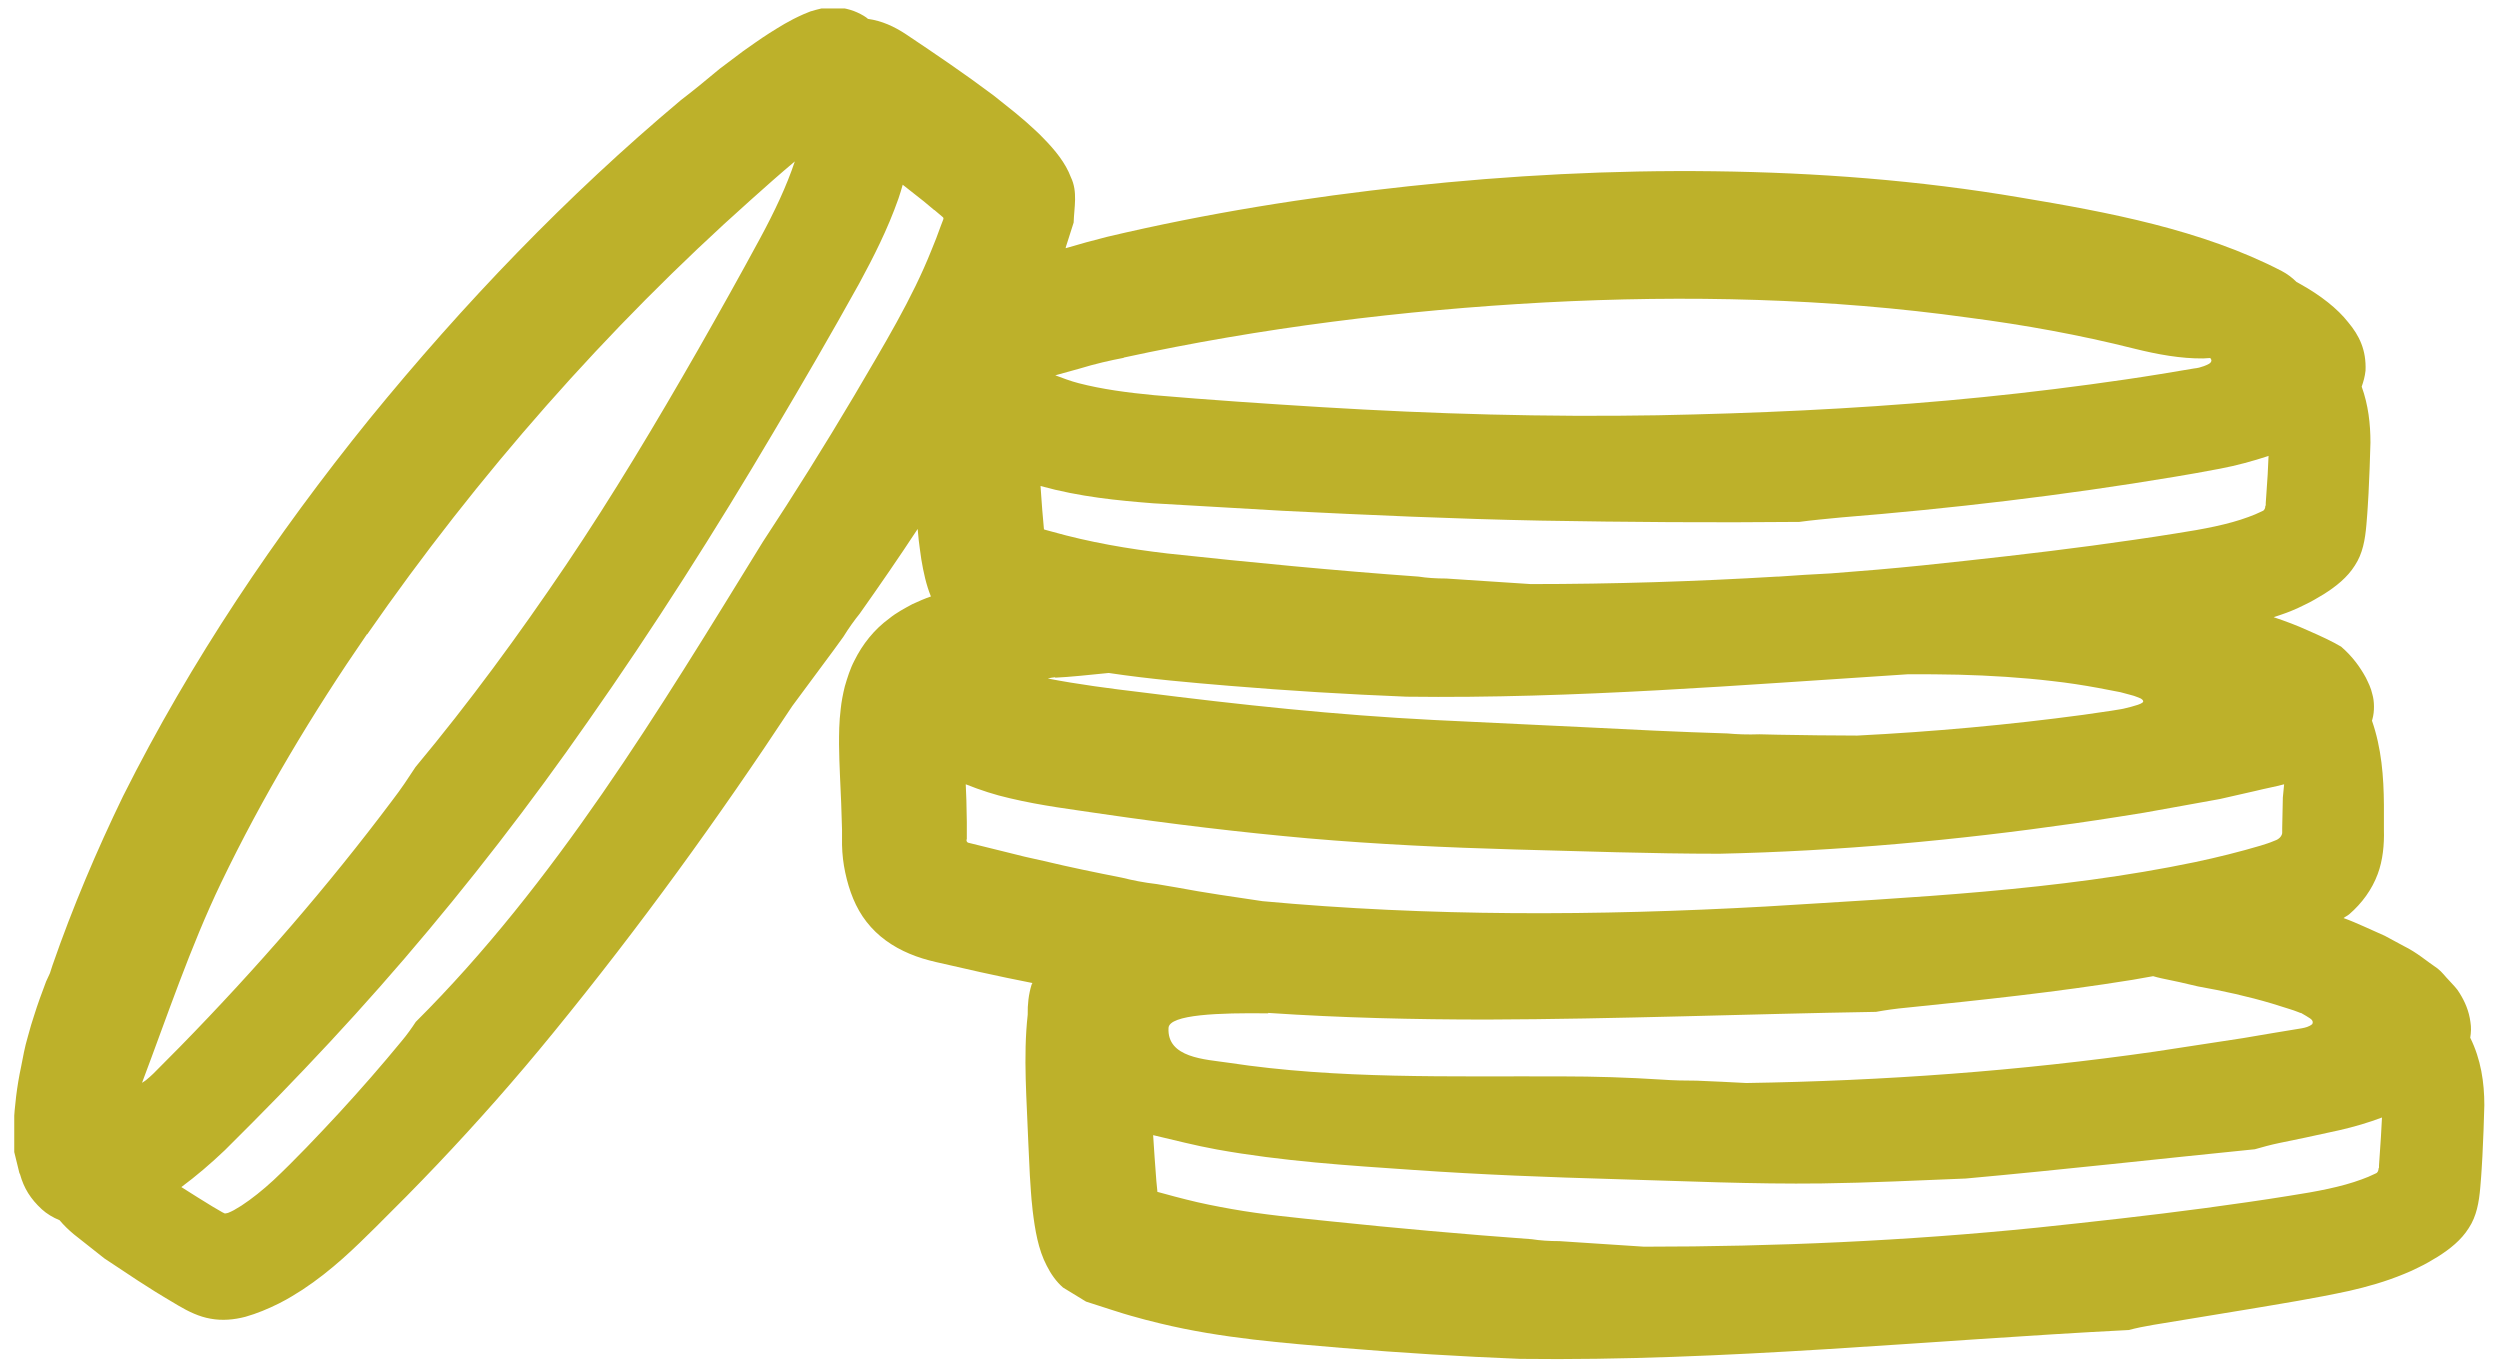 <svg width="117" height="64" viewBox="0 0 117 64" fill="none" xmlns="http://www.w3.org/2000/svg">
<g clip-path="url(#clip0_22_21297)">
<path d="M0.937 54.955C1.117 55.605 1.427 56.105 1.957 56.595C2.187 56.805 2.487 56.985 2.787 57.105C2.987 57.345 3.217 57.565 3.457 57.765L4.887 58.895L6.457 59.935L7.257 60.445L7.667 60.695L8.337 61.095C8.827 61.385 9.327 61.625 9.857 61.715C10.397 61.815 10.957 61.765 11.487 61.625C12.017 61.475 12.547 61.255 13.047 61.005C13.327 60.865 13.477 60.775 13.647 60.675L14.147 60.365C15.547 59.445 16.627 58.375 17.587 57.425C18.557 56.465 19.517 55.495 20.457 54.505C22.337 52.525 24.157 50.465 25.907 48.315C29.917 43.405 33.617 38.295 37.077 33.045C37.727 32.165 38.377 31.295 39.017 30.425L39.467 29.805C39.727 29.385 39.987 29.025 40.237 28.715C41.157 27.415 42.067 26.095 42.947 24.755L42.997 25.285L43.047 25.675L43.117 26.175C43.217 26.775 43.347 27.375 43.567 27.915C43.297 28.005 42.977 28.145 42.697 28.275C42.347 28.465 41.947 28.675 41.617 28.945C40.917 29.455 40.367 30.145 39.987 30.915C39.787 31.295 39.657 31.715 39.537 32.125C39.447 32.485 39.377 32.865 39.347 33.165C39.267 33.805 39.267 34.345 39.267 34.845C39.277 35.855 39.337 36.725 39.367 37.575L39.407 38.825V39.545C39.417 39.985 39.467 40.415 39.557 40.835C39.737 41.675 40.037 42.485 40.557 43.145C41.077 43.815 41.777 44.305 42.567 44.635C42.967 44.805 43.377 44.925 43.807 45.025L44.557 45.195L45.877 45.495C46.687 45.675 47.507 45.845 48.317 46.005C48.307 46.035 48.287 46.065 48.277 46.085C48.137 46.545 48.087 47.015 48.097 47.485C47.877 49.455 48.057 51.525 48.127 53.525L48.197 55.005L48.247 55.765L48.277 56.155C48.297 56.305 48.297 56.365 48.327 56.645C48.437 57.555 48.587 58.475 48.987 59.235C49.177 59.615 49.427 59.975 49.747 60.255L50.827 60.915L52.037 61.305L52.577 61.475L52.917 61.575C53.367 61.705 53.827 61.825 54.287 61.935C57.207 62.645 60.157 62.855 62.827 63.085C65.587 63.315 68.367 63.485 71.137 63.595C80.687 63.715 90.167 62.725 99.627 62.245C99.967 62.155 100.347 62.075 100.767 62.005C102.247 61.765 103.757 61.515 105.267 61.265C106.807 61.005 108.267 60.775 109.937 60.415C110.767 60.225 111.637 59.985 112.527 59.615C112.757 59.525 112.947 59.435 113.207 59.305C113.507 59.165 113.787 58.995 114.087 58.815C114.657 58.455 115.187 58.035 115.537 57.475C115.907 56.915 116.017 56.265 116.077 55.575C116.147 54.765 116.147 54.555 116.177 54.105C116.217 53.305 116.247 52.525 116.267 51.725C116.267 50.655 116.107 49.575 115.607 48.565C115.647 48.325 115.657 48.075 115.617 47.835C115.547 47.305 115.357 46.875 115.107 46.475C114.997 46.275 114.797 46.085 114.627 45.895C114.437 45.705 114.307 45.505 114.077 45.325C113.557 44.975 113.127 44.585 112.497 44.275L111.607 43.795L110.647 43.365C110.327 43.225 110.017 43.085 109.677 42.965C109.767 42.895 109.867 42.855 109.947 42.785C110.537 42.275 111.007 41.635 111.277 40.905C111.517 40.265 111.587 39.525 111.567 38.835C111.567 38.445 111.567 38.055 111.567 37.665C111.557 36.355 111.457 35.015 111.007 33.725C111.007 33.705 111.027 33.695 111.027 33.665C111.137 33.285 111.117 32.795 111.027 32.495C110.957 32.175 110.837 31.955 110.717 31.705C110.447 31.215 110.107 30.735 109.567 30.265C109.147 30.015 108.607 29.765 107.987 29.495C107.507 29.275 106.977 29.075 106.407 28.885C106.667 28.795 106.927 28.715 107.197 28.605C107.427 28.515 107.617 28.425 107.877 28.295C108.177 28.155 108.457 27.985 108.757 27.805C109.327 27.445 109.857 27.025 110.207 26.465C110.577 25.905 110.687 25.255 110.747 24.565C110.817 23.755 110.817 23.545 110.847 23.095C110.887 22.295 110.917 21.515 110.937 20.715C110.937 19.835 110.837 18.955 110.527 18.095C110.607 17.865 110.677 17.625 110.707 17.345C110.747 16.385 110.417 15.705 109.897 15.085C109.397 14.445 108.607 13.825 107.657 13.295C107.597 13.265 107.537 13.225 107.477 13.195C107.277 12.995 107.037 12.815 106.787 12.685C103.047 10.745 98.627 9.925 94.557 9.245C89.797 8.435 84.997 8.075 80.217 8.015C75.437 7.955 70.677 8.205 65.937 8.715C61.197 9.225 56.497 9.975 51.807 11.085C51.167 11.245 50.517 11.425 49.877 11.615V11.575L50.247 10.415C50.267 9.715 50.447 8.975 50.117 8.295C49.867 7.625 49.377 7.025 48.837 6.475C48.577 6.195 48.257 5.925 47.997 5.685L47.487 5.255L46.497 4.465C45.137 3.445 43.777 2.525 42.417 1.615C41.847 1.235 41.267 0.975 40.627 0.885L40.597 0.865L40.537 0.815C40.397 0.715 40.167 0.595 39.957 0.515C39.737 0.435 39.517 0.385 39.297 0.355C39.137 0.335 39.097 0.345 38.987 0.345C38.807 0.345 38.607 0.365 38.447 0.395C38.277 0.435 38.087 0.485 37.927 0.535L37.607 0.665C36.887 0.985 36.487 1.255 36.017 1.545C35.577 1.825 35.177 2.115 34.777 2.395L33.687 3.215C33.017 3.775 32.417 4.265 31.867 4.685C26.517 9.175 21.707 14.195 17.287 19.615C12.897 25.045 8.937 30.915 5.757 37.265C4.517 39.825 3.397 42.465 2.457 45.175C2.417 45.295 2.377 45.415 2.337 45.545C2.277 45.675 2.217 45.805 2.157 45.935C1.957 46.465 1.757 47.005 1.587 47.555L1.457 47.965L1.297 48.535C1.157 49.005 1.077 49.465 0.987 49.925C0.787 50.855 0.687 51.765 0.637 52.635L0.657 53.875L0.907 54.895L0.937 54.955ZM106.167 21.355L106.127 22.215L106.067 23.105L106.037 23.545V23.645L106.017 23.685C106.017 23.775 105.977 23.885 105.887 23.915C105.837 23.935 105.807 23.955 105.757 23.975L105.537 24.075L105.227 24.195C104.287 24.545 103.127 24.765 101.827 24.965C100.537 25.175 99.237 25.355 97.927 25.535C95.317 25.885 92.687 26.175 90.027 26.455C88.577 26.605 87.137 26.725 85.687 26.835C84.867 26.875 84.057 26.925 83.237 26.985C83.217 26.985 83.187 26.985 83.167 26.985C79.327 27.215 75.487 27.335 71.637 27.335C70.567 27.265 69.497 27.195 68.437 27.125L67.687 27.075C67.207 27.075 66.767 27.045 66.387 26.985C62.477 26.705 58.567 26.325 54.657 25.905C52.767 25.685 50.987 25.375 49.247 24.885L48.917 24.795L48.857 24.775C48.857 24.775 48.857 24.745 48.837 24.545C48.797 24.105 48.757 23.645 48.727 23.175C48.717 23.035 48.707 22.885 48.697 22.745C50.537 23.255 52.317 23.425 53.977 23.555L60.027 23.905C64.047 24.105 68.067 24.285 72.117 24.365C76.137 24.435 80.167 24.465 84.207 24.425C84.797 24.345 85.447 24.285 86.177 24.215C91.267 23.805 96.507 23.195 101.767 22.315L102.757 22.145L103.897 21.935C104.687 21.785 105.447 21.575 106.177 21.335L106.167 21.355ZM49.387 31.715C50.057 31.685 50.987 31.585 51.887 31.495C53.827 31.785 55.727 31.945 57.517 32.095C60.277 32.325 63.057 32.495 65.827 32.605C73.687 32.705 81.507 32.055 89.297 31.555C90.087 31.555 90.877 31.555 91.657 31.575C93.147 31.615 94.617 31.705 96.057 31.875C96.777 31.955 97.487 32.065 98.197 32.195L99.237 32.395L99.387 32.435C99.557 32.485 99.707 32.515 99.867 32.565C99.947 32.595 100.037 32.625 100.127 32.665C100.217 32.685 100.347 32.795 100.287 32.865C100.157 32.975 99.967 33.005 99.747 33.075L99.387 33.165L99.287 33.185L98.797 33.265L97.487 33.455C93.997 33.925 90.467 34.245 86.917 34.425C85.687 34.425 84.447 34.405 83.217 34.385L82.347 34.365C81.787 34.385 81.287 34.365 80.837 34.325C78.557 34.255 76.317 34.145 73.987 34.025C71.697 33.915 69.397 33.805 67.097 33.695C62.547 33.465 58.037 32.985 53.467 32.405C51.947 32.225 50.437 32.025 49.037 31.755C49.147 31.725 49.257 31.705 49.377 31.695L49.387 31.715ZM45.307 39.435C45.227 39.405 45.217 39.315 45.247 39.265C45.247 39.245 45.247 39.305 45.247 39.235V38.975V38.465L45.227 37.465L45.197 36.705C45.897 36.985 46.587 37.205 47.247 37.355C48.757 37.715 50.217 37.885 51.607 38.095C54.837 38.565 57.977 38.945 61.227 39.235C64.457 39.515 67.697 39.665 70.877 39.755L75.637 39.885C77.237 39.925 78.857 39.955 80.467 39.955C86.037 39.835 91.577 39.325 97.087 38.535C97.777 38.435 98.467 38.335 99.147 38.225L100.337 38.035L102.117 37.715L103.887 37.395L105.557 37.015C105.997 36.905 106.487 36.815 106.897 36.705C106.877 36.915 106.857 37.115 106.837 37.325L106.807 38.755V38.915V38.975C106.807 39.015 106.797 39.045 106.777 39.085C106.737 39.175 106.667 39.235 106.587 39.285L106.527 39.315L106.377 39.375C106.217 39.445 106.017 39.505 105.797 39.575C104.817 39.865 103.777 40.125 102.737 40.345C96.317 41.685 89.537 41.995 82.637 42.425C74.747 42.865 66.877 42.895 59.087 42.175C57.747 41.975 56.397 41.785 55.077 41.535L54.137 41.375C53.527 41.305 52.987 41.195 52.507 41.075C51.287 40.835 50.067 40.585 48.857 40.295C48.247 40.165 47.647 40.025 47.037 39.865L45.297 39.435H45.307ZM59.357 47.405C62.777 47.635 66.197 47.715 69.587 47.715C75.697 47.695 81.757 47.455 87.797 47.355C88.237 47.275 88.717 47.205 89.267 47.155C92.697 46.805 96.217 46.435 99.807 45.855C100.127 45.805 100.447 45.735 100.767 45.685C100.897 45.725 101.027 45.755 101.157 45.785C101.737 45.905 102.307 46.025 102.867 46.165C104.057 46.375 105.217 46.635 106.327 46.965C106.607 47.045 106.877 47.145 107.157 47.225C107.297 47.265 107.427 47.315 107.557 47.365L107.657 47.405H107.687C107.777 47.455 107.857 47.505 107.927 47.545C108.067 47.645 108.307 47.725 108.217 47.925C108.067 48.055 107.877 48.095 107.717 48.125C106.807 48.275 105.887 48.425 104.967 48.585C103.597 48.795 102.227 49.005 100.847 49.215C94.517 50.125 88.147 50.585 81.727 50.685C80.957 50.645 80.177 50.605 79.407 50.575C78.857 50.575 78.317 50.565 77.767 50.525C76.207 50.425 74.637 50.375 73.067 50.375C67.897 50.355 62.607 50.515 57.487 49.735C56.407 49.575 54.607 49.515 54.687 48.105C54.727 47.475 57.067 47.395 59.347 47.425L59.357 47.405ZM111.477 52.295L111.427 53.215L111.367 54.105L111.337 54.545V54.645L111.317 54.685C111.317 54.775 111.277 54.885 111.187 54.915C111.147 54.935 111.107 54.955 111.057 54.975L110.837 55.075L110.527 55.195C109.587 55.545 108.427 55.765 107.127 55.965C105.837 56.175 104.537 56.355 103.227 56.535C100.617 56.885 97.987 57.175 95.327 57.455C89.227 58.075 83.087 58.345 76.937 58.345C75.867 58.275 74.797 58.205 73.737 58.135L72.987 58.085C72.507 58.085 72.067 58.055 71.687 57.995C68.537 57.765 65.397 57.485 62.237 57.155C60.607 56.985 59.117 56.845 57.657 56.585C56.927 56.455 56.207 56.315 55.507 56.135C55.157 56.045 54.797 55.955 54.447 55.855L54.187 55.785C54.187 55.785 54.177 55.785 54.167 55.785C54.167 55.785 54.167 55.795 54.167 55.775L54.117 55.265L54.037 54.185C54.007 53.835 53.997 53.475 53.967 53.125C54.957 53.355 55.947 53.615 56.947 53.795C59.987 54.345 63.097 54.545 66.177 54.755C69.327 54.975 72.487 55.095 75.647 55.185C78.847 55.275 82.047 55.425 85.247 55.385C87.497 55.355 89.747 55.245 91.997 55.155C96.517 54.745 101.037 54.235 105.527 53.785C105.877 53.685 106.267 53.575 106.707 53.485L107.867 53.245C108.407 53.125 108.937 53.015 109.477 52.895C110.177 52.735 110.857 52.535 111.487 52.295H111.477ZM52.587 16.735C58.987 15.345 65.637 14.515 72.277 14.155C78.917 13.805 85.597 13.955 92.127 14.865C94.747 15.205 97.337 15.675 99.877 16.315C101.007 16.595 102.067 16.785 103.107 16.775C103.217 16.775 103.327 16.755 103.437 16.755C103.457 16.775 103.477 16.805 103.487 16.835C103.517 16.915 103.447 16.995 103.367 17.035C103.217 17.115 103.067 17.165 102.917 17.205C102.837 17.225 102.757 17.235 102.677 17.245L101.117 17.505C100.017 17.685 98.907 17.845 97.797 17.995C95.577 18.295 93.357 18.545 91.127 18.745C86.657 19.145 82.147 19.345 77.577 19.435C72.327 19.525 67.127 19.375 61.857 19.055C59.247 18.895 56.577 18.715 54.017 18.495C52.757 18.375 51.567 18.215 50.487 17.935C50.097 17.835 49.737 17.695 49.387 17.565L50.507 17.255C51.257 17.025 51.967 16.865 52.597 16.745L52.587 16.735ZM43.727 9.825L44.127 10.165C44.127 10.165 44.177 10.215 44.147 10.245V10.265L44.017 10.605C43.887 10.975 43.747 11.335 43.597 11.695C42.687 13.985 41.367 16.145 39.967 18.535C38.597 20.845 37.177 23.115 35.697 25.365C30.807 33.305 25.987 41.315 19.457 47.825C19.267 48.115 19.057 48.415 18.787 48.735C17.867 49.855 16.897 50.965 15.887 52.065C14.887 53.145 13.797 54.295 12.797 55.235C12.297 55.695 11.787 56.105 11.297 56.425L10.947 56.635L10.807 56.705C10.727 56.745 10.637 56.785 10.547 56.785C10.617 56.895 9.527 56.215 8.487 55.555C9.187 55.035 9.867 54.455 10.527 53.825L11.827 52.525C12.647 51.705 13.447 50.875 14.247 50.035C15.847 48.355 17.407 46.635 18.927 44.865C21.957 41.335 24.817 37.635 27.507 33.775C30.597 29.375 33.497 24.805 36.207 20.215C37.577 17.905 38.897 15.635 40.217 13.255C40.877 12.035 41.537 10.745 42.047 9.295C42.117 9.085 42.187 8.865 42.247 8.645L43.237 9.425L43.727 9.835V9.825ZM17.187 29.685C22.337 22.265 28.417 15.345 35.127 9.365C35.817 8.745 36.507 8.135 37.197 7.555C36.817 8.705 36.237 9.925 35.567 11.165C34.637 12.885 33.657 14.635 32.677 16.355C30.707 19.795 28.677 23.195 26.487 26.445C24.277 29.715 21.957 32.885 19.447 35.895C19.127 36.385 18.787 36.905 18.347 37.475C15.377 41.435 12.037 45.295 8.427 48.985L7.177 50.245C7.067 50.355 6.947 50.455 6.827 50.555C6.767 50.605 6.707 50.635 6.647 50.675C7.817 47.575 8.907 44.315 10.347 41.315C12.287 37.285 14.607 33.405 17.177 29.675L17.187 29.685Z" fill="#BDB12A"/>
</g>
<defs>
<clipPath id="clip0_22_21297">
<rect width="115.6" height="63.21" fill="white" transform="translate(0.667 0.395)"/>
</clipPath>
</defs>
</svg>
